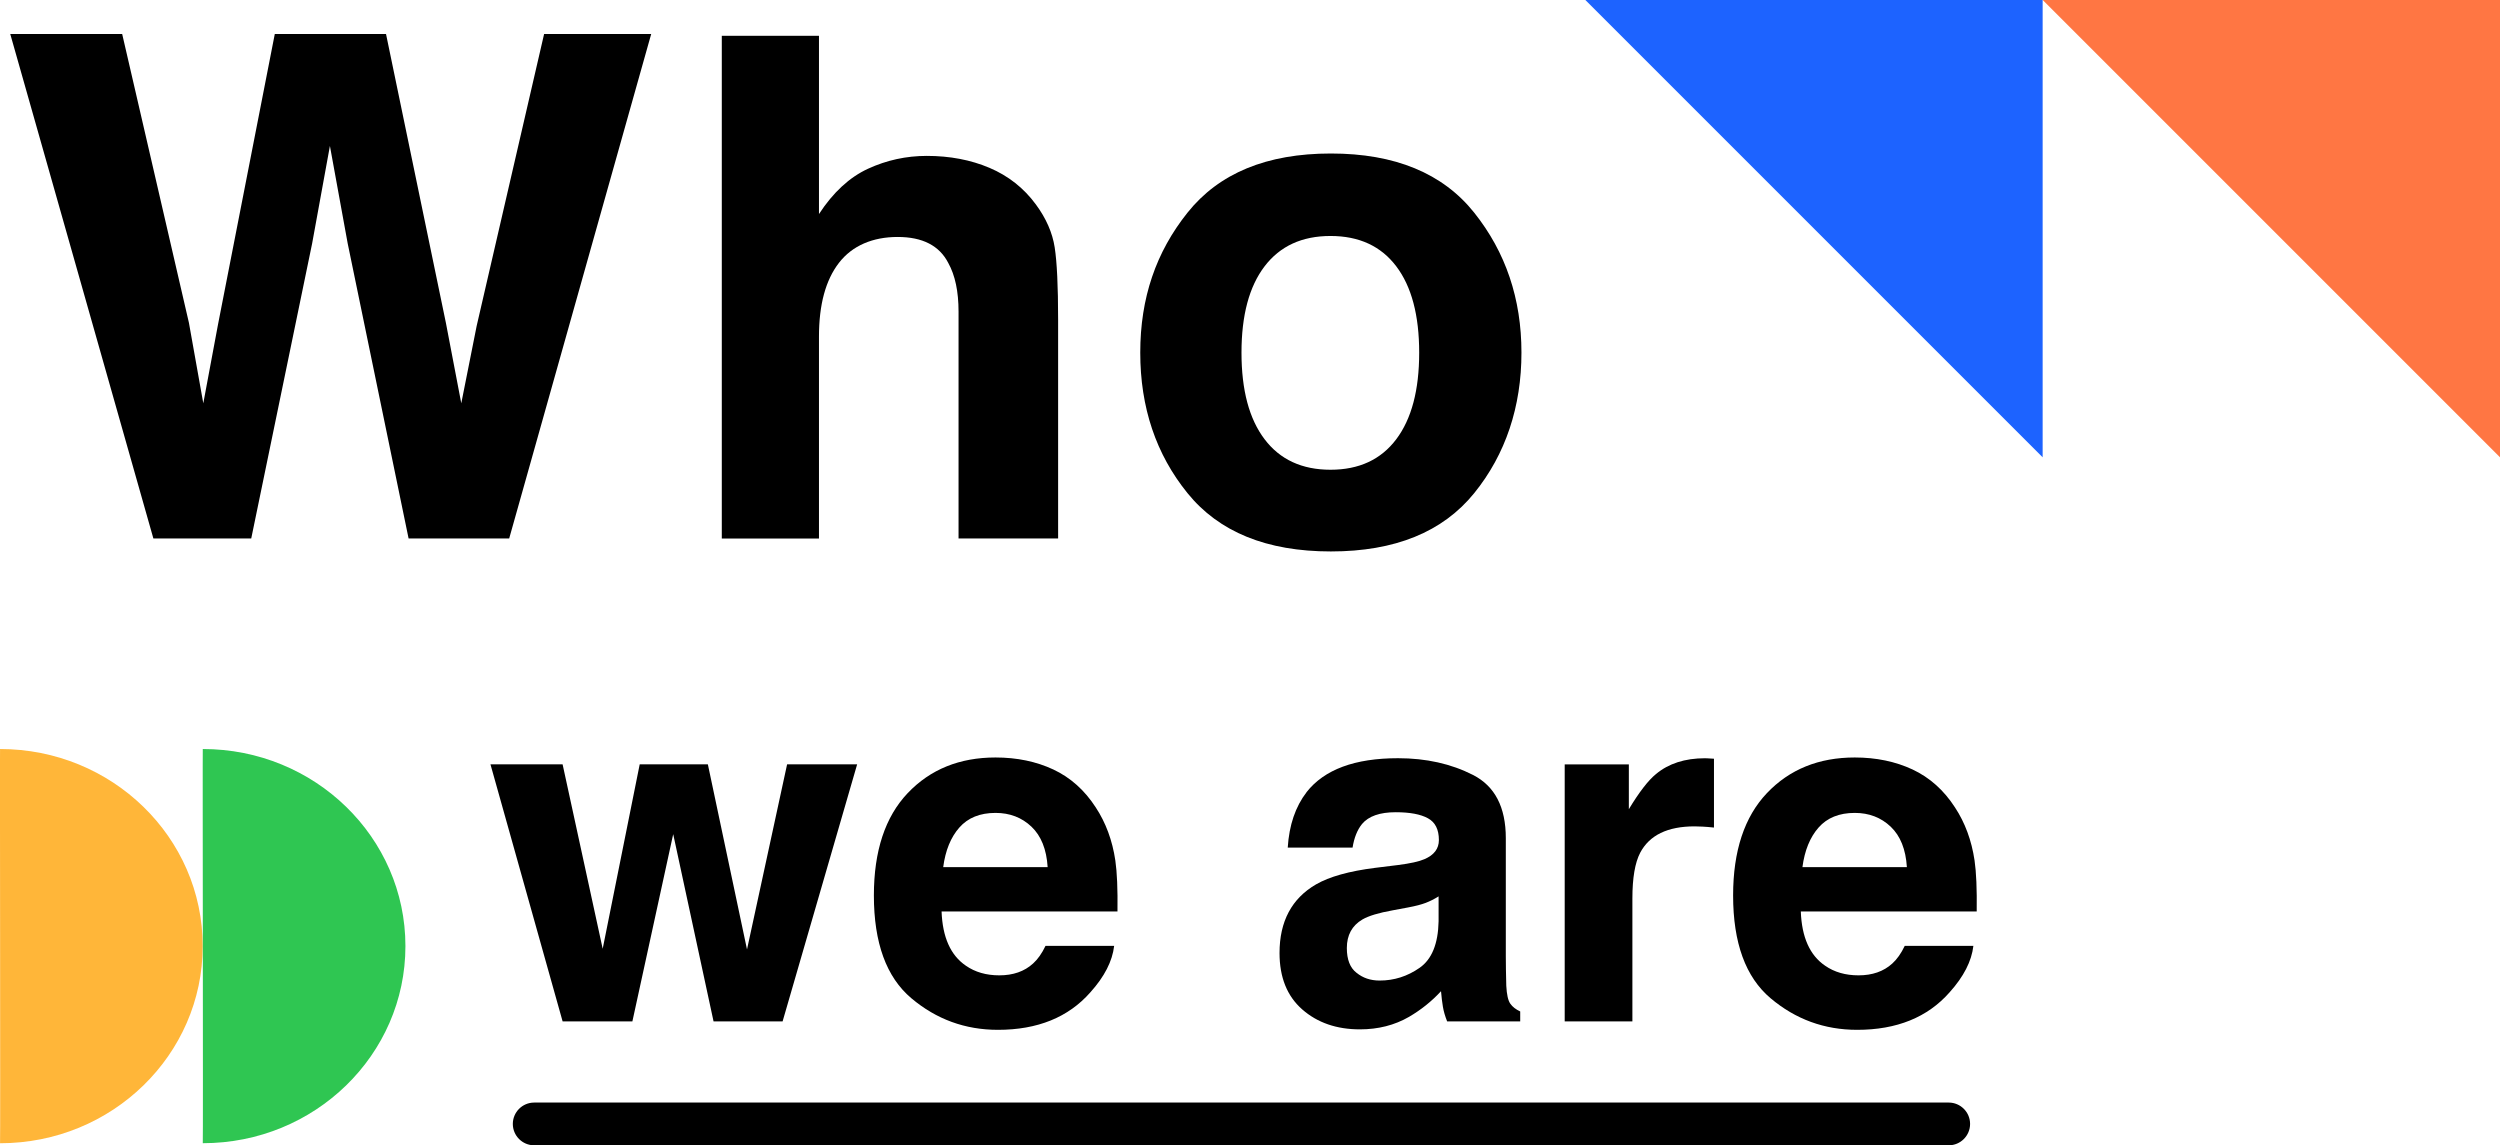 <?xml version="1.0" encoding="UTF-8"?>
<svg id="_图层_2" data-name="图层 2" xmlns="http://www.w3.org/2000/svg" viewBox="0 0 585 268">
  <defs>
    <style>
      .cls-1 {
        fill: #ffb639;
      }

      .cls-2 {
        fill: #ff7643;
      }

      .cls-3 {
        fill: #1d63ff;
      }

      .cls-4 {
        fill: #2fc652;
      }
    </style>
  </defs>
  <g id="_图层_1-2" data-name="图层 1">
    <path d="M127.32,7.96h25.06l-33.23,118.04h-23.54l-14.25-69.03-4.16-22.82-4.16,22.82-14.25,69.03h-22.9L2.4,7.96H28.59l15.62,67.59,3.36,18.82,3.44-18.42L64.3,7.96h26.03l14.01,67.59,3.6,18.82,3.6-18.1L127.32,7.96Z"/>
    <path d="M247.6,74.75v51.25h-23.3v-53.09c0-4.7-.8-8.49-2.4-11.37-2.08-4.06-6.03-6.09-11.85-6.09s-10.61,2.02-13.73,6.05c-3.12,4.03-4.68,9.78-4.68,17.26v47.25h-22.74V8.37h22.74V50.09c3.31-5.07,7.14-8.61,11.49-10.61,4.35-2,8.93-3,13.73-3,5.39,0,10.29,.93,14.69,2.8,4.4,1.87,8.02,4.72,10.85,8.57,2.4,3.26,3.87,6.61,4.4,10.05,.53,3.44,.8,9.06,.8,16.86Z"/>
    <path d="M344.97,49.77c7.37,9.24,11.05,20.15,11.05,32.75s-3.68,23.77-11.05,32.87c-7.37,9.1-18.55,13.65-33.55,13.65s-26.19-4.55-33.55-13.65c-7.37-9.1-11.05-20.06-11.05-32.87s3.68-23.52,11.05-32.75c7.37-9.24,18.55-13.85,33.55-13.85s26.19,4.62,33.55,13.85Zm-33.63,5.45c-6.67,0-11.81,2.36-15.42,7.09s-5.41,11.46-5.41,20.22,1.8,15.51,5.41,20.26c3.6,4.75,8.74,7.13,15.42,7.13s11.8-2.38,15.38-7.13c3.58-4.75,5.37-11.5,5.37-20.26s-1.79-15.5-5.37-20.22c-3.58-4.72-8.7-7.09-15.38-7.09Z"/>
    <path d="M166.97,239l-9.44-43.81-9.55,43.81h-16.33l-16.88-60.14h16.88l9.38,43.15,8.66-43.15h15.95l9.16,43.31,9.38-43.31h16.39l-17.44,60.14h-16.17Z"/>
    <path d="M260.71,221.34c-.41,3.57-2.26,7.19-5.57,10.87-5.15,5.85-12.36,8.77-21.63,8.77-7.65,0-14.4-2.46-20.25-7.39-5.85-4.93-8.77-12.95-8.77-24.06,0-10.41,2.64-18.39,7.92-23.95,5.28-5.55,12.13-8.33,20.55-8.33,5,0,9.51,.94,13.52,2.81,4.01,1.88,7.32,4.84,9.93,8.88,2.35,3.57,3.88,7.71,4.58,12.42,.4,2.76,.57,6.73,.5,11.92h-41.16c.22,6.03,2.11,10.26,5.68,12.69,2.17,1.51,4.78,2.26,7.83,2.26,3.24,0,5.87-.92,7.89-2.76,1.1-.99,2.08-2.37,2.92-4.14h16.06Zm-15.56-18.43c-.26-4.16-1.52-7.31-3.78-9.46-2.26-2.15-5.07-3.23-8.41-3.23-3.64,0-6.46,1.14-8.47,3.42-2.01,2.28-3.27,5.37-3.78,9.27h24.44Z"/>
    <path d="M305.73,185.37c4.16-5.3,11.29-7.95,21.41-7.95,6.58,0,12.43,1.31,17.55,3.92,5.11,2.61,7.67,7.54,7.67,14.79v27.59c0,1.91,.04,4.23,.11,6.95,.11,2.06,.42,3.46,.94,4.19,.51,.74,1.29,1.34,2.32,1.82v2.32h-17.1c-.48-1.21-.81-2.35-.99-3.42-.18-1.07-.33-2.28-.44-3.64-2.17,2.35-4.67,4.36-7.5,6.01-3.38,1.95-7.21,2.92-11.48,2.92-5.44,0-9.94-1.55-13.49-4.66-3.55-3.11-5.32-7.51-5.32-13.21,0-7.39,2.85-12.75,8.55-16.06,3.13-1.8,7.72-3.09,13.79-3.86l5.35-.66c2.91-.37,4.98-.83,6.23-1.38,2.24-.96,3.37-2.45,3.37-4.47,0-2.46-.85-4.17-2.57-5.1-1.71-.94-4.22-1.41-7.53-1.41-3.72,0-6.35,.92-7.89,2.76-1.1,1.36-1.84,3.2-2.21,5.52h-15.17c.33-5.26,1.8-9.58,4.41-12.97Zm11.7,42.26c1.47,1.21,3.27,1.82,5.41,1.82,3.38,0,6.5-.99,9.35-2.98,2.85-1.99,4.33-5.61,4.44-10.87v-5.85c-.99,.63-2,1.13-3.01,1.52-1.01,.39-2.4,.75-4.17,1.08l-3.53,.66c-3.31,.59-5.68,1.31-7.12,2.15-2.43,1.43-3.64,3.66-3.64,6.68,0,2.69,.75,4.62,2.26,5.79Z"/>
    <path d="M396.55,193.37c-6.33,0-10.58,2.06-12.75,6.18-1.21,2.32-1.82,5.89-1.82,10.71v28.75h-15.84v-60.14h15.01v10.48c2.43-4.01,4.54-6.75,6.35-8.22,2.94-2.46,6.77-3.7,11.48-3.7,.29,0,.54,0,.74,.03,.2,.02,.65,.05,1.35,.08v16.11c-.99-.11-1.88-.18-2.65-.22-.77-.04-1.4-.06-1.88-.06Z"/>
    <path d="M461.77,221.34c-.41,3.57-2.26,7.19-5.57,10.87-5.15,5.85-12.36,8.77-21.63,8.77-7.65,0-14.4-2.46-20.25-7.39-5.85-4.93-8.77-12.95-8.77-24.06,0-10.41,2.64-18.39,7.92-23.95,5.28-5.55,12.13-8.33,20.55-8.33,5,0,9.51,.94,13.52,2.81,4.01,1.88,7.32,4.84,9.93,8.88,2.35,3.57,3.88,7.71,4.58,12.42,.4,2.76,.57,6.73,.5,11.92h-41.16c.22,6.03,2.11,10.26,5.68,12.69,2.17,1.51,4.78,2.26,7.83,2.26,3.24,0,5.87-.92,7.89-2.76,1.1-.99,2.08-2.37,2.92-4.14h16.06Zm-15.56-18.43c-.26-4.16-1.52-7.31-3.78-9.46-2.26-2.15-5.07-3.23-8.41-3.23-3.64,0-6.46,1.14-8.47,3.42-2.01,2.28-3.27,5.37-3.78,9.27h24.44Z"/>
    <path id="_路径_13" data-name="路径 13" class="cls-3" d="M370.97,0h107.01V107.01L370.97,0Z"/>
    <path id="_路径_14" data-name="路径 14" class="cls-2" d="M477.99,0h107.01V107.01L477.99,0Z"/>
    <path id="_矩形_62" data-name="矩形 62" d="M125,258H456c2.76,0,5,2.24,5,5h0c0,2.76-2.24,5-5,5H125c-2.76,0-5-2.24-5-5h0c0-2.76,2.24-5,5-5Z"/>
    <path id="_路径_16" data-name="路径 16" class="cls-1" d="M.01,175.27c26.19,0,47.42,20.65,47.42,46.12S26.2,267.52,.01,267.52c.1-.03-.06-92.34,0-92.25Z"/>
    <path id="_路径_17" data-name="路径 17" class="cls-4" d="M47.45,175.27c26.19,0,47.42,20.65,47.42,46.12s-21.23,46.12-47.42,46.12c.1-.03-.06-92.34,0-92.25Z"/>
  </g>
</svg>